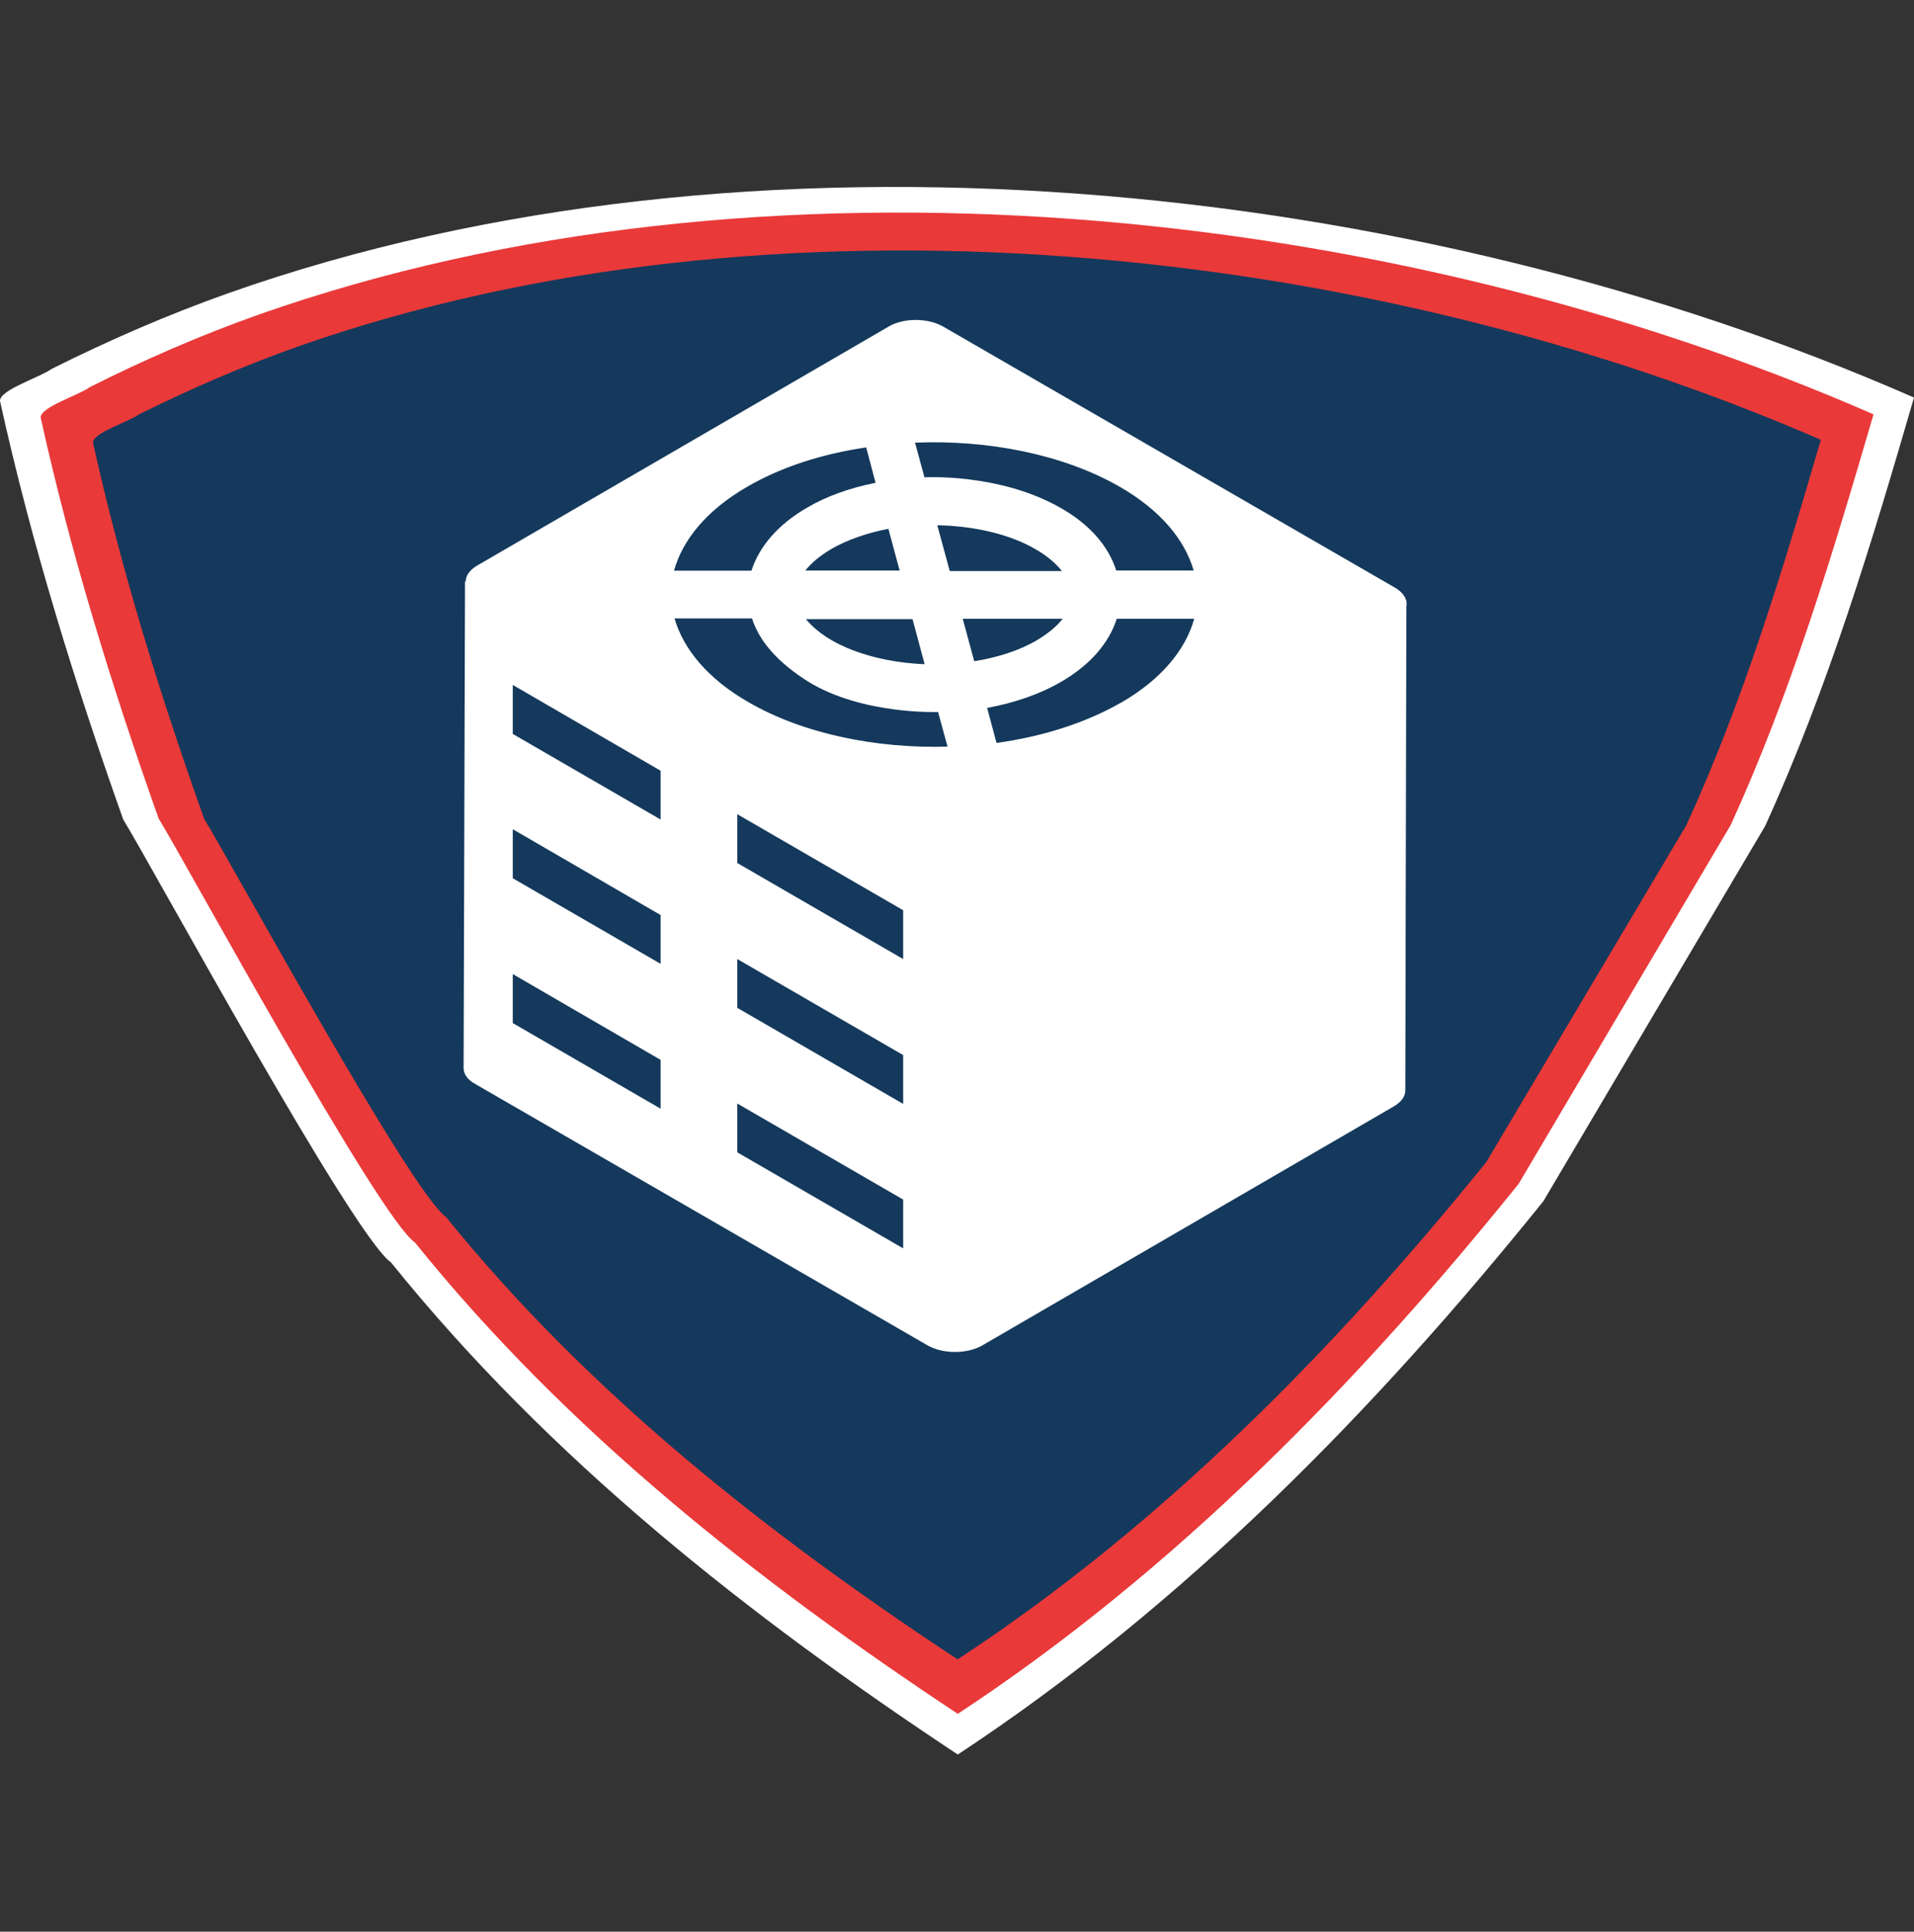 <?xml version="1.0" encoding="UTF-8"?> <svg xmlns="http://www.w3.org/2000/svg" id="Layer_2" data-name="Layer 2" viewBox="0 0 108.25 109.23"><rect x="0" y="0" width="108.25" height="109.23" fill="#333333" stroke="none"/><defs><style> .cls-1 { fill: #e93939; } .cls-1, .cls-2, .cls-3, .cls-4 { stroke-width: 0px; } .cls-2 { fill: none; } .cls-3 { fill: #fff; } .cls-4 { fill: #14395c; } </style></defs><g id="Layer_1-2" data-name="Layer 1"><rect class="cls-2" width="108.25" height="109.23" rx="21.14" ry="21.14"></rect><path class="cls-3" d="M99.83,46.71c3.56-7.81,6.03-16,8.42-24.23C79.88,10.03,42.36,6.16,12.88,16.59c-3.41,1.21-6.74,2.66-9.98,4.28C2.26,21.34-.03,22.05,0,22.67c1.77,8.04,4.22,15.93,6.97,23.67,1.63,2.65,12.98,23.54,15.14,25.04,8.95,11.11,20.22,20,32.06,27.83,12.76-8.4,23.58-19.44,33.12-31.29"></path><path class="cls-1" d="M97.89,46.64c3.41-7.48,5.77-15.33,8.07-23.21-27.29-11.94-62.96-15.63-91.33-5.64-3.27,1.16-6.45,2.54-9.55,4.1-.62.46-2.79,1.12-2.78,1.72,1.7,7.7,4.04,15.26,6.67,22.67,1.56,2.53,12.43,22.55,14.5,23.98,8.57,10.64,19.36,19.15,30.7,26.65,12.22-8.04,22.58-18.62,31.72-29.97"></path><path class="cls-4" d="M95.38,46.65c3.22-7.02,5.44-14.38,7.6-21.78-25.73-11.2-59.35-14.67-86.09-5.29-3.08,1.09-6.08,2.39-9.01,3.84-.59.43-2.63,1.05-2.62,1.61,1.6,7.22,3.81,14.32,6.29,21.28,1.47,2.38,11.72,21.16,13.67,22.5,8.08,9.99,18.25,17.98,28.94,25.02,11.52-7.55,21.29-17.48,29.9-28.12"></path><path class="cls-3" d="M26.3,32.89h0l-.08,27.51c0,.32.21.65.65.89l25.6,14.79c.86.49,2.23.49,3.08,0l23.3-13.53c.42-.25.63-.57.63-.88l.06-27.37c.08-.36-.13-.76-.61-1.05l-25.6-14.79c-.86-.49-2.23-.49-3.06,0l-23.3,13.53c-.42.25-.63.57-.63.89h-.04ZM51.08,70.59l-9.38-5.43v-2.76l9.38,5.43v2.76ZM51.08,62.42l-9.38-5.43v-2.76l9.38,5.43v2.76ZM51.08,54.23l-9.38-5.43v-2.76l9.38,5.43v2.76ZM53.06,40.28l.53,1.94c-4.04.11-8.15-.72-11.25-2.51-2.32-1.33-3.69-3.01-4.19-4.74h4.38c.44,1.37,1.56,2.55,3.16,3.56,3.06,1.9,7.37,1.73,7.37,1.73v.02ZM53.71,32.27l-.7-2.57c2.09.04,4.13.51,5.58,1.37.63.36,1.12.78,1.47,1.22h-6.36l.02-.02ZM55.1,37.39l-.65-2.4h5.65c-.34.44-.84.84-1.47,1.22-.97.57-2.21.97-3.54,1.18ZM63.4,39.73c-2.02,1.16-4.45,1.92-7.04,2.28l-.53-1.98c1.56-.29,2.99-.78,4.19-1.48,1.64-.95,2.7-2.19,3.14-3.56h4.38c-.48,1.73-1.83,3.41-4.13,4.74ZM52.28,26.97l-.53-1.94c4.15-.17,8.4.67,11.57,2.49,2.32,1.33,3.69,3.01,4.19,4.74h-4.38c-.44-1.39-1.52-2.63-3.18-3.56-3.45-1.96-7.69-1.71-7.69-1.71l.02-.02ZM52.32,37.56c-1.98-.08-3.88-.55-5.27-1.35-.63-.36-1.12-.78-1.47-1.2h6.03l.69,2.57.02-.02ZM50.25,29.92l.63,2.34h-5.33c.34-.44.84-.84,1.47-1.22.89-.51,2.02-.91,3.24-1.14v.02ZM42.25,27.53c1.92-1.12,4.26-1.87,6.74-2.23l.53,2c-1.45.29-2.78.76-3.88,1.41-1.64.95-2.7,2.19-3.14,3.56h-4.38c.48-1.73,1.83-3.41,4.13-4.74ZM29.02,38.74l8.34,4.84v2.76l-8.36-4.84v-2.74l.02-.02ZM29.02,46.9l8.34,4.84v2.76l-8.36-4.84v-2.74l.02-.02ZM29.02,55.09l8.34,4.84v2.76l-8.36-4.84v-2.74l.02-.02Z"></path></g></svg> 
